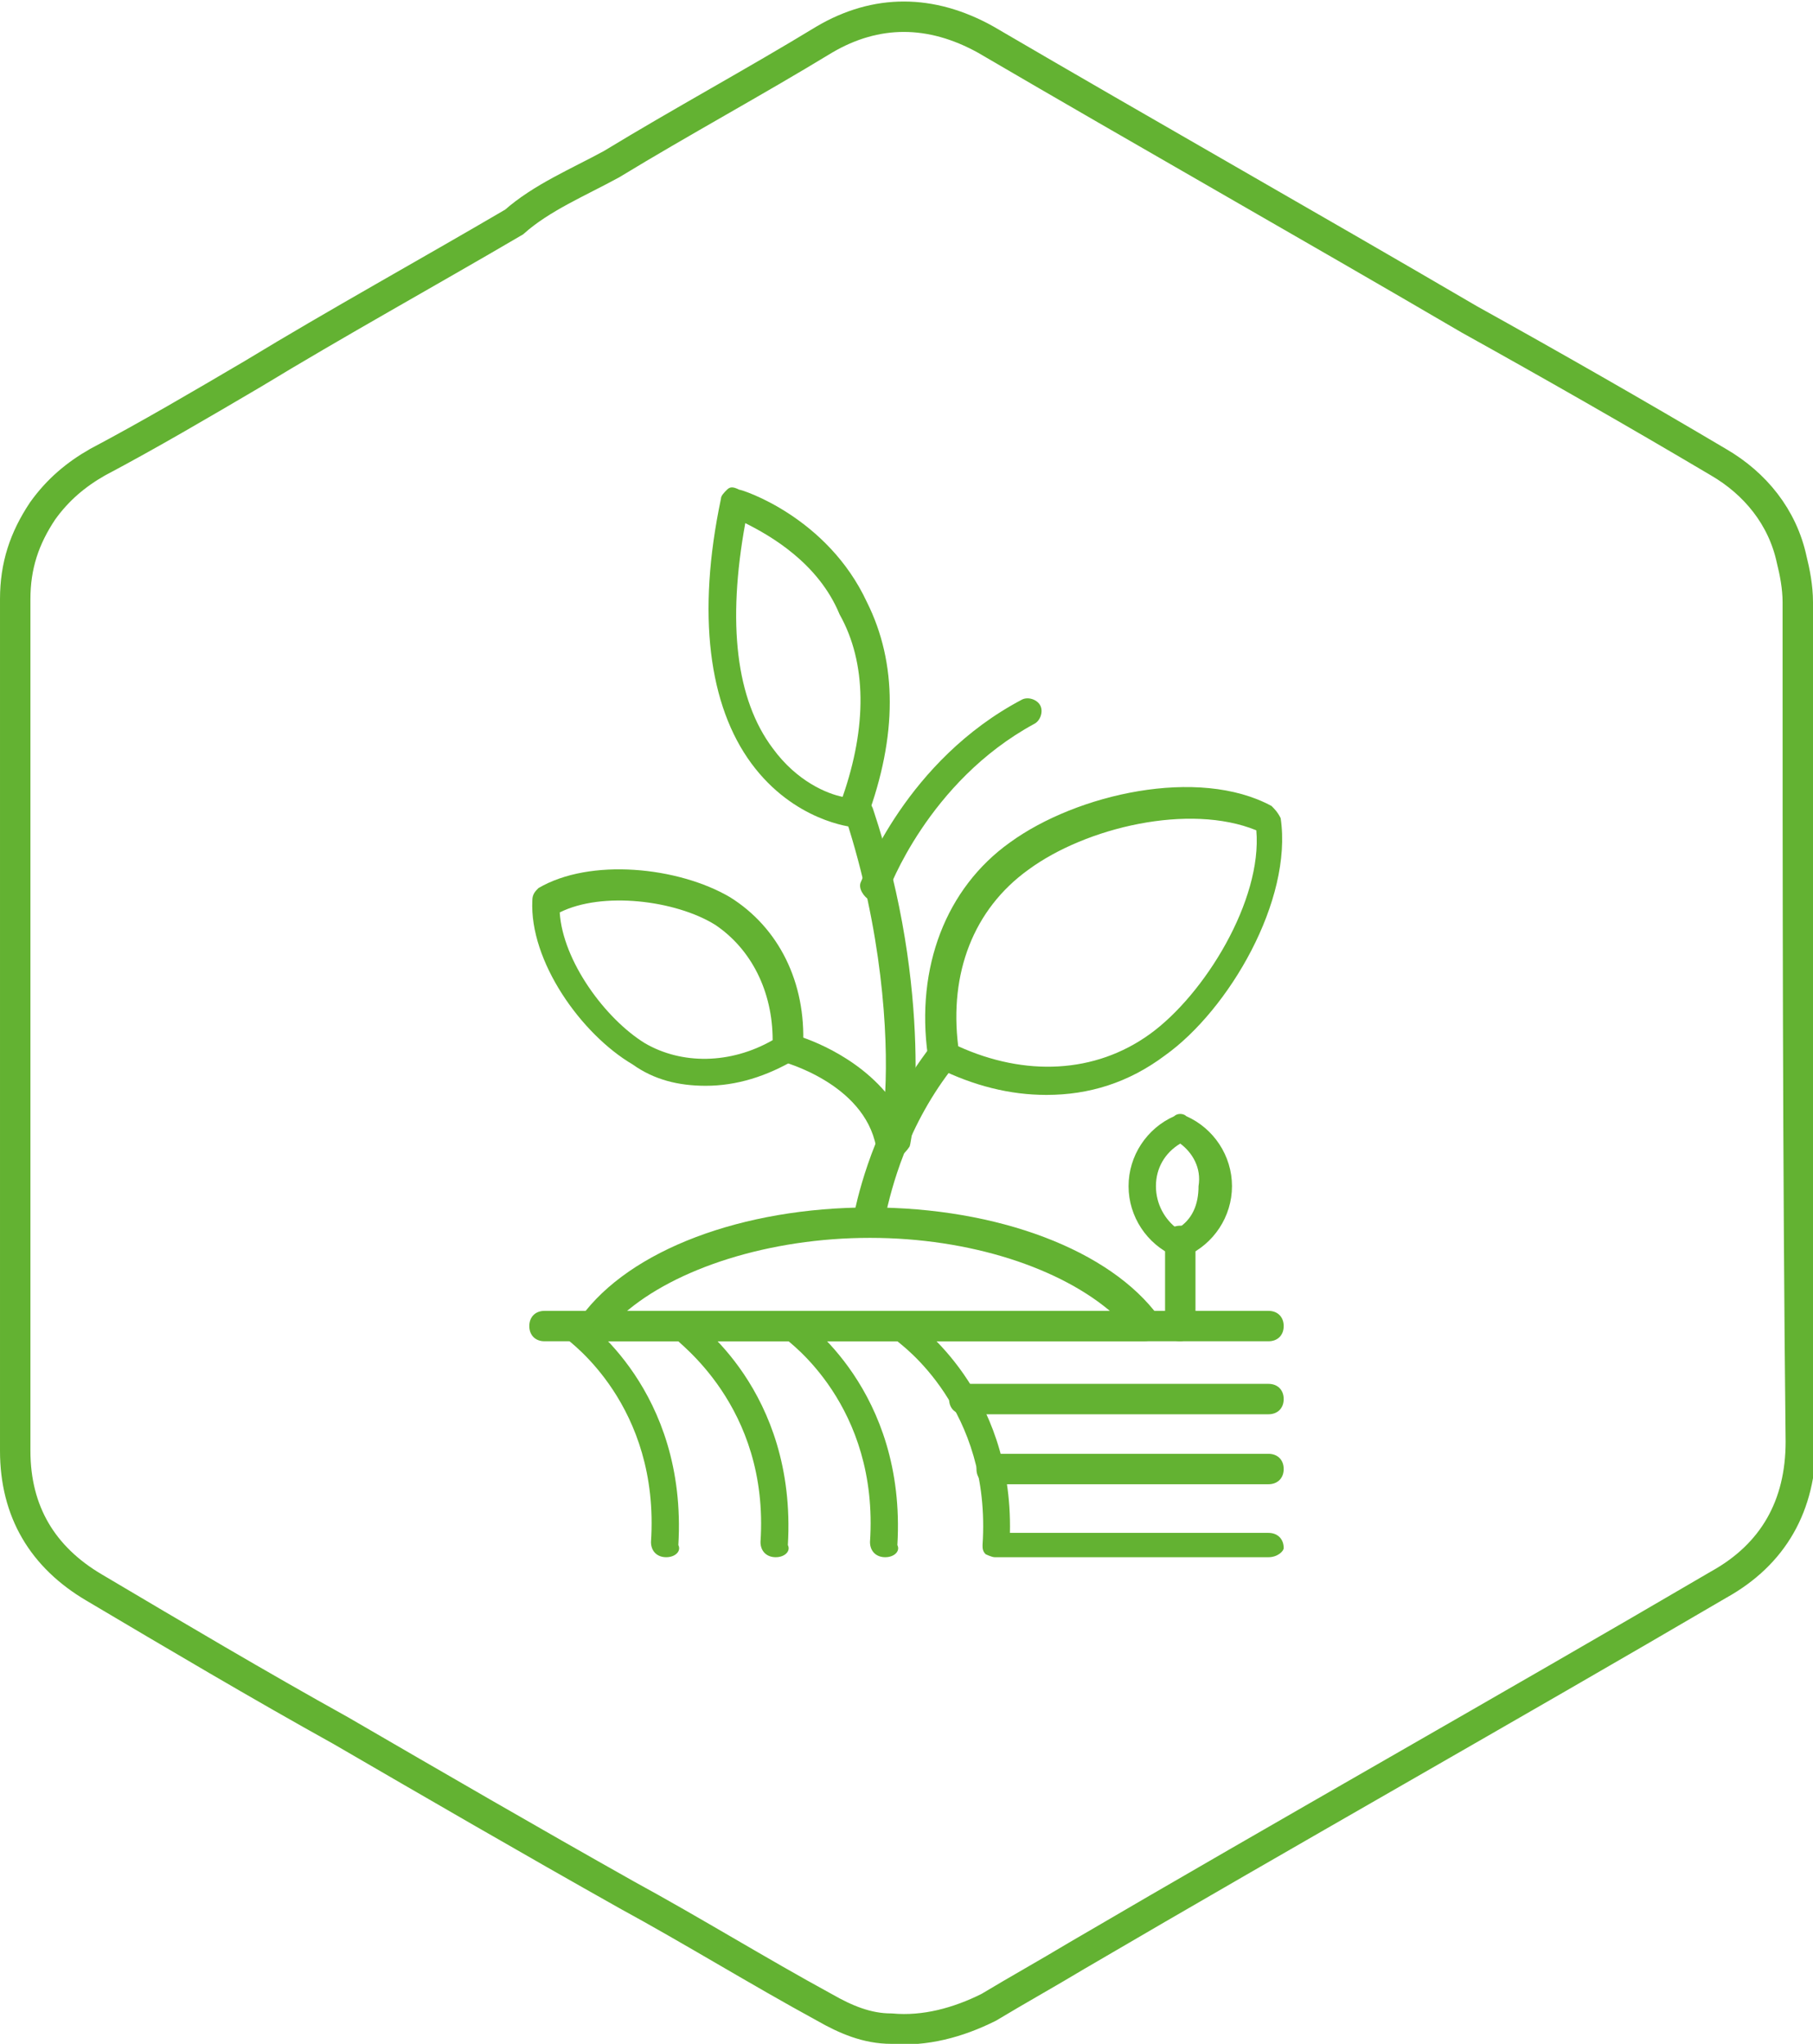 <?xml version="1.0" encoding="utf-8"?>
<!-- Generator: Adobe Illustrator 25.0.0, SVG Export Plug-In . SVG Version: 6.00 Build 0)  -->
<svg version="1.1" id="Layer_1" xmlns="http://www.w3.org/2000/svg" xmlns:xlink="http://www.w3.org/1999/xlink" x="0px" y="0px"
	 viewBox="0 0 59.6 67.2" style="enable-background:new 0 0 59.6 67.2;" xml:space="preserve">
<style type="text/css">
	.st0{fill:none;stroke:#63B232;stroke-miterlimit:10;}
	.st1{fill:#63B232;}
</style>
<path class="st0" d="M59.1,19.8c0-0.5-0.1-1-0.2-1.4c-0.3-1.4-1.2-2.5-2.4-3.2c-2.7-1.6-5.5-3.2-8.2-4.7C43,7.4,37.7,4.4,32.4,1.3
	c-1.8-1-3.6-1-5.3,0c-2.3,1.4-4.7,2.7-7,4.1C19,6,17.8,6.5,16.9,7.3c-2.9,1.7-5.8,3.3-8.6,5c-1.7,1-3.4,2-5.1,2.9
	c-0.7,0.4-1.3,0.9-1.8,1.6c-0.6,0.9-0.9,1.8-0.9,2.9c0,4.7,0,9.3,0,14c0,4.7,0,9.3,0,14c0,2,0.9,3.5,2.6,4.5
	c2.7,1.6,5.4,3.2,8.1,4.7c3.1,1.8,6.2,3.6,9.4,5.4c2.2,1.2,4.3,2.5,6.5,3.7c0.7,0.4,1.4,0.7,2.2,0.7c1.1,0.1,2.2-0.2,3.2-0.7
	c1-0.6,1.9-1.1,2.9-1.7c7-4.1,14.1-8.1,21.1-12.2c1.8-1,2.7-2.6,2.7-4.7C59.1,38.3,59.1,29,59.1,19.8z"/>
<g>
	<path class="st1" d="M28.6,40.4C28.6,40.4,28.6,40.4,28.6,40.4c-0.3-0.1-0.5-0.3-0.5-0.6c0.2-0.9,0.8-3.2,2.5-5.4
		c0.2-0.2,0.5-0.2,0.7-0.1c0.2,0.2,0.2,0.5,0.1,0.7c-1.6,2-2.1,4.1-2.3,5C29,40.3,28.9,40.4,28.6,40.4"/>
	<path class="st1" d="M29.3,38.1c-0.2,0-0.4-0.2-0.5-0.4c-0.4-2.1-3.1-2.8-3.1-2.8c-0.2-0.1-0.4-0.3-0.3-0.6
		c0.1-0.2,0.3-0.4,0.6-0.3c0.1,0,1.9,0.5,3.1,1.9c0.1-1.9-0.1-5.3-1.3-9c-0.1-0.2,0-0.5,0.3-0.6c0.2-0.1,0.5,0,0.6,0.3
		c2,6,1.3,10.9,1.2,11.1C29.7,38,29.5,38.1,29.3,38.1L29.3,38.1z"/>
	<path class="st1" d="M23.2,35.7c-0.9,0-1.7-0.2-2.4-0.7c-1.7-1-3.4-3.4-3.3-5.4c0-0.2,0.1-0.3,0.2-0.4c1.7-1,4.6-0.7,6.3,0.3
		c1.6,1,2.5,2.8,2.4,4.9c0,0.2-0.1,0.3-0.2,0.4C25.2,35.4,24.2,35.7,23.2,35.7 M18.4,30c0.1,1.6,1.5,3.5,2.8,4.3
		c1.2,0.7,2.8,0.7,4.2-0.1c0-1.6-0.7-3-1.9-3.8C22.2,29.6,19.8,29.3,18.4,30"/>
	<path class="st1" d="M34.4,36c-1.2,0-2.4-0.3-3.6-0.9c-0.1-0.1-0.2-0.2-0.3-0.4c-0.4-2.9,0.6-5.5,2.7-7c2.2-1.6,6.2-2.5,8.6-1.2
		c0.1,0.1,0.2,0.2,0.3,0.4c0.4,2.7-1.7,6.3-3.8,7.8C37.1,35.6,35.8,36,34.4,36 M31.5,34.4c2.2,1,4.5,0.9,6.3-0.4
		c1.8-1.3,3.7-4.4,3.5-6.7c-2.2-0.9-5.6-0.1-7.5,1.3C32,29.9,31.2,32,31.5,34.4"/>
	<path class="st1" d="M28.1,27.2c-0.1,0-2-0.2-3.4-2.1c-1.4-1.9-1.8-4.9-1-8.7c0-0.1,0.1-0.2,0.2-0.3c0.1-0.1,0.2-0.1,0.4,0
		c0.1,0,2.9,0.9,4.2,3.7c1,2,1,4.4,0,7.1C28.5,27.1,28.3,27.2,28.1,27.2 M24.5,17.2c-0.6,3.3-0.3,5.8,0.9,7.4
		c0.8,1.1,1.8,1.5,2.3,1.6c0.8-2.3,0.8-4.4-0.1-6C26.9,18.5,25.3,17.6,24.5,17.2"/>
	<path class="st1" d="M28.8,29.6c-0.1,0-0.1,0-0.2,0c-0.2-0.1-0.4-0.4-0.3-0.6c0.1-0.2,1.5-4,5.3-6c0.2-0.1,0.5,0,0.6,0.2
		c0.1,0.2,0,0.5-0.2,0.6c-3.5,1.9-4.8,5.5-4.8,5.5C29.2,29.5,29,29.6,28.8,29.6"/>
	<path class="st1" d="M37.6,44.1H19.5c-0.2,0-0.3-0.1-0.4-0.3c-0.1-0.2-0.1-0.3,0-0.5c1.6-2.2,5.3-3.6,9.5-3.6s7.9,1.4,9.5,3.6
		c0.1,0.1,0.1,0.3,0,0.5C38,44,37.8,44.1,37.6,44.1 M20.5,43.2h16.1c-1.7-1.5-4.7-2.5-8-2.5S22.2,41.7,20.5,43.2"/>
	<path class="st1" d="M41.7,44.1H17.9c-0.3,0-0.5-0.2-0.5-0.5c0-0.3,0.2-0.5,0.5-0.5h23.8c0.3,0,0.5,0.2,0.5,0.5
		C42.2,43.9,42,44.1,41.7,44.1"/>
	<path class="st1" d="M38.8,44.1c-0.3,0-0.5-0.2-0.5-0.5v-2.8c0-0.3,0.2-0.5,0.5-0.5c0.3,0,0.5,0.2,0.5,0.5v2.8
		C39.2,43.9,39,44.1,38.8,44.1"/>
	<path class="st1" d="M38.8,41.3c-0.1,0-0.1,0-0.2,0c-0.9-0.4-1.5-1.3-1.5-2.3c0-1,0.6-1.9,1.5-2.3c0.1-0.1,0.3-0.1,0.4,0
		c0.9,0.4,1.5,1.3,1.5,2.3c0,1-0.6,1.9-1.5,2.3C38.9,41.3,38.8,41.3,38.8,41.3 M38.8,37.6C38.3,37.9,38,38.4,38,39
		c0,0.6,0.3,1.1,0.7,1.4c0.5-0.3,0.7-0.8,0.7-1.4C39.5,38.4,39.2,37.9,38.8,37.6"/>
	<path class="st1" d="M21.9,51.2c-0.3,0-0.5-0.2-0.5-0.5c0.3-4.5-2.7-6.6-2.8-6.7c-0.2-0.1-0.3-0.4-0.1-0.6c0.1-0.2,0.4-0.3,0.6-0.1
		c0.1,0.1,3.5,2.4,3.2,7.5C22.4,51,22.2,51.2,21.9,51.2"/>
	<path class="st1" d="M25.5,51.2c-0.3,0-0.5-0.2-0.5-0.5c0.3-4.5-2.8-6.6-2.8-6.7c-0.2-0.1-0.3-0.4-0.1-0.6c0.1-0.2,0.4-0.3,0.6-0.1
		c0.1,0.1,3.5,2.4,3.2,7.5C26,51,25.8,51.2,25.5,51.2"/>
	<path class="st1" d="M29.1,51.2c-0.3,0-0.5-0.2-0.5-0.5c0.3-4.5-2.7-6.6-2.8-6.7c-0.2-0.1-0.3-0.4-0.1-0.6c0.1-0.2,0.4-0.3,0.6-0.1
		c0.1,0.1,3.5,2.4,3.2,7.5C29.6,51,29.4,51.2,29.1,51.2"/>
	<path class="st1" d="M41.7,51.2h-9c-0.1,0-0.3-0.1-0.3-0.1c-0.1-0.1-0.1-0.2-0.1-0.3c0.3-4.5-2.7-6.6-2.8-6.7
		c-0.2-0.1-0.3-0.4-0.1-0.6c0.1-0.2,0.4-0.3,0.6-0.1c0.1,0.1,3.3,2.3,3.2,7h8.5c0.3,0,0.5,0.2,0.5,0.5C42.2,51,42,51.2,41.7,51.2"/>
	<path class="st1" d="M41.7,46.5h-10c-0.3,0-0.5-0.2-0.5-0.5c0-0.3,0.2-0.5,0.5-0.5h10c0.3,0,0.5,0.2,0.5,0.5
		C42.2,46.3,42,46.5,41.7,46.5"/>
	<path class="st1" d="M41.7,48.8h-9.1c-0.3,0-0.5-0.2-0.5-0.5c0-0.3,0.2-0.5,0.5-0.5h9.1c0.3,0,0.5,0.2,0.5,0.5
		C42.2,48.6,42,48.8,41.7,48.8"/>
</g>
</svg>
